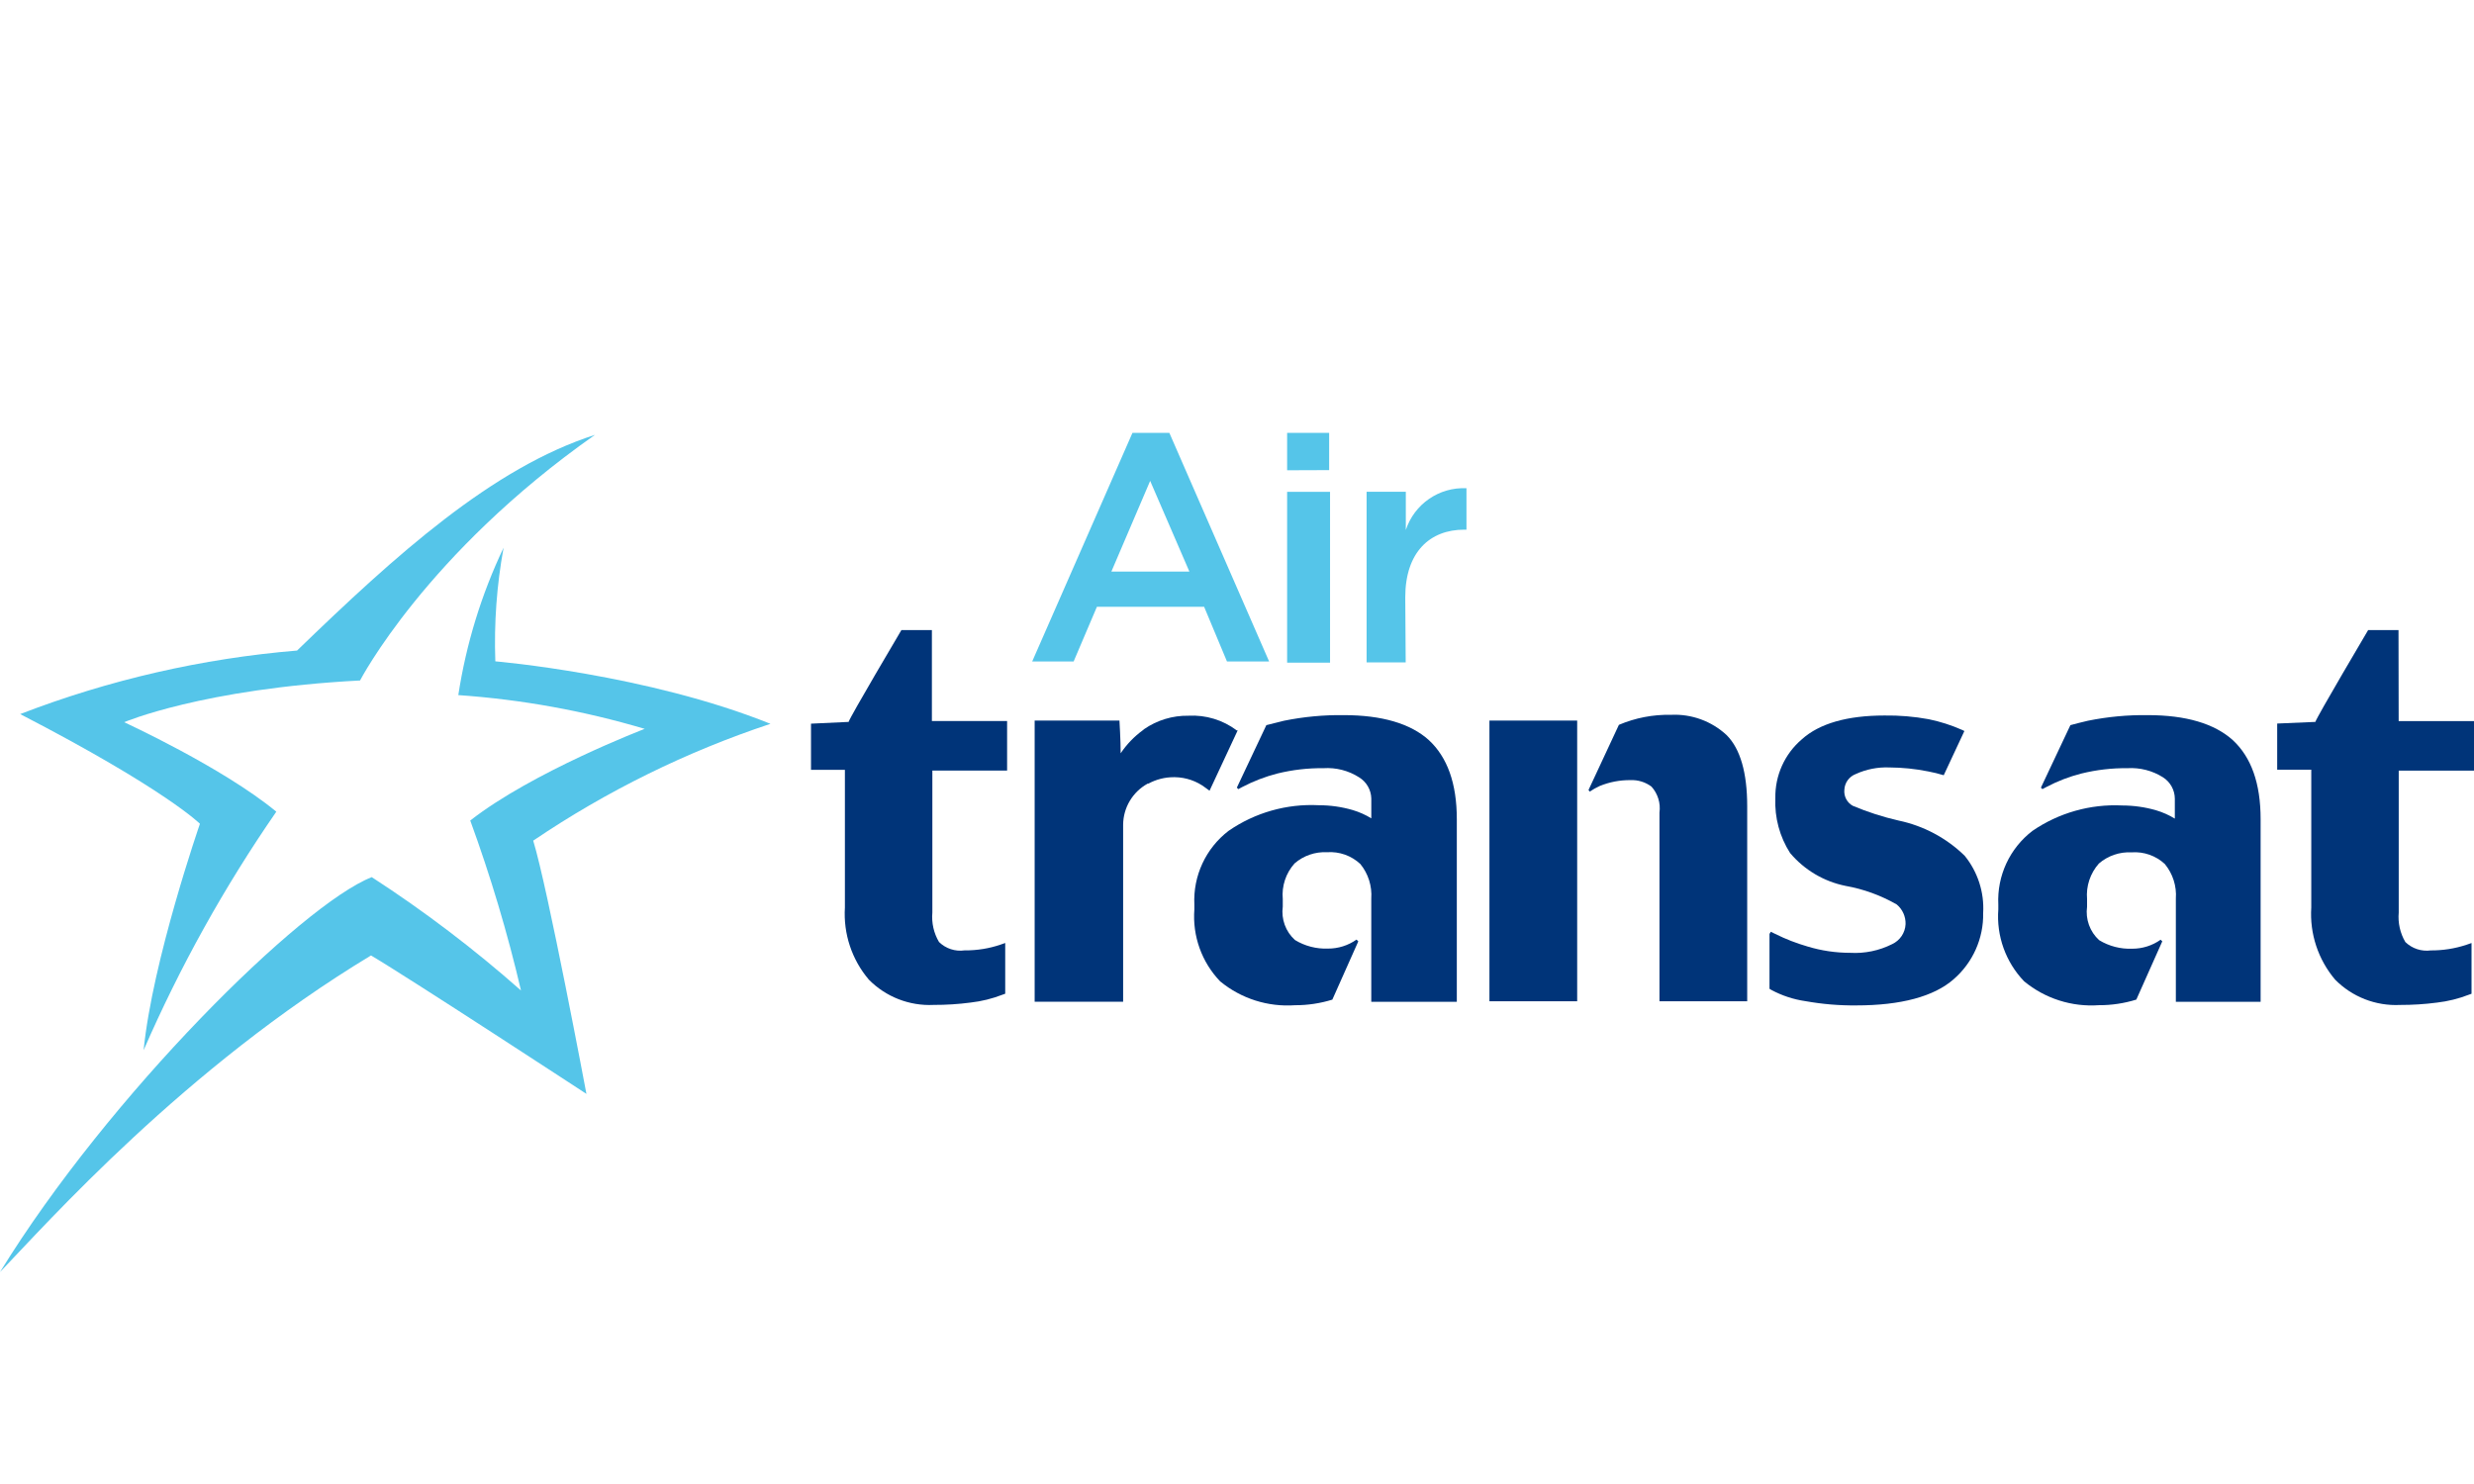 <?xml version="1.0" encoding="utf-8"?>
<!-- Generator: Adobe Illustrator 13.0.0, SVG Export Plug-In . SVG Version: 6.00 Build 14948)  -->
<!DOCTYPE svg PUBLIC "-//W3C//DTD SVG 1.1//EN" "http://www.w3.org/Graphics/SVG/1.1/DTD/svg11.dtd">
<svg version="1.1" id="Layer_1" xmlns="http://www.w3.org/2000/svg" xmlns:xlink="http://www.w3.org/1999/xlink" x="0px" y="0px"
	 width="80px" height="48px" viewBox="0 0 80 48" enable-background="new 0 0 80 48" xml:space="preserve">
<path fill="#55C5E9" d="M6.465,26.645c0,0-1.535,4.426-1.821,7.324c1.176-2.705,2.614-5.289,4.291-7.715
	c-1.731-1.43-4.921-2.894-4.921-2.894s2.527-1.083,7.629-1.35c0,0,2.122-4.1,7.595-7.944c-3.314,1.059-6.446,3.891-9.632,6.976
	c-3.067,0.255-6.083,0.947-8.954,2.055C5.345,25.524,6.465,26.645,6.465,26.645z"/>
<path fill="#55C5E9" d="M24.914,23.412c-3.986-1.606-8.897-2.021-8.897-2.021c-0.044-1.231,0.045-2.464,0.267-3.676
	c-0.718,1.509-1.211,3.116-1.464,4.768c2.043,0.142,4.064,0.508,6.027,1.092c0,0-3.633,1.392-5.641,2.965
	c0.657,1.798,1.205,3.634,1.641,5.498c-1.516-1.341-3.128-2.567-4.826-3.667C9.756,29.258,3.509,35.434,0,41.145
	c1.521-1.582,5.97-6.604,11.997-10.241c1.23,0.725,6.966,4.478,6.966,4.478s-1.254-6.676-1.721-8.191
	C19.614,25.585,22.196,24.314,24.914,23.412z"/>
<path fill="#003479" d="M30.135,20.38h-0.987c0,0-1.66,2.804-1.707,2.97l-1.216,0.057V24.9h1.096v4.453
	c-0.053,0.848,0.223,1.684,0.773,2.332c0.55,0.559,1.313,0.857,2.098,0.819c0.398,0.001,0.797-0.024,1.192-0.076
	c0.356-0.04,0.706-0.127,1.04-0.257l0.081-0.029v-1.641l-0.167,0.058c-0.176,0.059-0.356,0.104-0.539,0.134
	c-0.202,0.033-0.406,0.049-0.61,0.047c-0.302,0.043-0.606-0.058-0.825-0.271c-0.17-0.287-0.245-0.621-0.215-0.953v-4.592h2.417
	v-1.602h-2.432V20.38z"/>
<path fill="#003479" d="M77.559,20.38h-0.982c0,0-1.658,2.804-1.707,2.97l-1.234,0.053v1.492h1.102v4.459
	c-0.055,0.848,0.223,1.684,0.771,2.332c0.551,0.559,1.314,0.857,2.099,0.819c0.399,0.001,0.8-0.024,1.196-0.076
	c0.355-0.041,0.703-0.128,1.035-0.257l0.081-0.029v-1.641l-0.167,0.058c-0.37,0.122-0.759,0.183-1.148,0.181
	c-0.303,0.041-0.606-0.059-0.825-0.271c-0.169-0.287-0.244-0.621-0.214-0.953v-4.592H80v-1.602h-2.436L77.559,20.38z"/>
<rect x="48.163" y="23.307" fill="#003479" width="2.837" height="9.079"/>
<path fill="#003479" d="M51.405,25.605c0.103-0.07,0.211-0.131,0.324-0.182c0.315-0.129,0.651-0.193,0.991-0.19
	c0.246-0.011,0.486,0.063,0.683,0.21c0.205,0.229,0.3,0.535,0.258,0.84v6.103h2.837v-6.308c0-1.088-0.225-1.859-0.663-2.299
	c-0.487-0.454-1.138-0.691-1.802-0.658c-0.578-0.013-1.152,0.098-1.684,0.324l-0.982,2.107L51.405,25.605z"/>
<path fill="#003479" d="M63.531,27.68c-0.59-0.576-1.334-0.972-2.141-1.14c-0.506-0.116-1-0.275-1.479-0.477
	c-0.186-0.104-0.293-0.308-0.271-0.52c0.011-0.227,0.155-0.425,0.367-0.506c0.34-0.156,0.713-0.229,1.087-0.214
	c0.421,0.002,0.841,0.045,1.254,0.128c0.171,0.032,0.339,0.073,0.505,0.124l0.668-1.43l-0.066-0.033
	c-0.35-0.155-0.713-0.272-1.088-0.349c-0.471-0.087-0.951-0.127-1.43-0.12c-1.202,0-2.104,0.258-2.67,0.768
	c-0.559,0.475-0.873,1.175-0.859,1.907c-0.027,0.627,0.14,1.246,0.477,1.773c0.461,0.547,1.094,0.922,1.794,1.063
	c0.582,0.103,1.142,0.307,1.654,0.601c0.188,0.156,0.293,0.391,0.286,0.635c-0.012,0.28-0.18,0.53-0.434,0.648
	c-0.42,0.211-0.887,0.308-1.355,0.281c-0.468,0-0.934-0.069-1.382-0.205c-0.358-0.104-0.706-0.238-1.04-0.405l-0.147-0.071
	l-0.042,0.071l0,0v1.773l0.061,0.038c0.344,0.184,0.717,0.307,1.102,0.362c0.543,0.097,1.094,0.144,1.646,0.138
	c1.431,0,2.508-0.285,3.147-0.848c0.619-0.537,0.969-1.321,0.953-2.141C64.167,28.863,63.954,28.202,63.531,27.68z"/>
<path fill="#003479" d="M46.203,23.938c-0.591-0.535-1.521-0.807-2.746-0.807c-0.65-0.009-1.299,0.052-1.936,0.181l-0.572,0.143
	l-0.954,2.021l0.048,0.048l0.133-0.071c0.359-0.188,0.738-0.333,1.13-0.434c0.486-0.119,0.986-0.178,1.488-0.172
	c0.405-0.027,0.811,0.076,1.153,0.295c0.239,0.146,0.388,0.402,0.396,0.683v0.644c-0.188-0.115-0.39-0.205-0.602-0.268
	c-0.355-0.104-0.725-0.156-1.096-0.156c-1.037-0.053-2.063,0.238-2.918,0.829c-0.737,0.565-1.15,1.456-1.106,2.384v0.158
	c-0.065,0.858,0.238,1.705,0.834,2.326c0.679,0.559,1.545,0.834,2.422,0.772c0.408,0.001,0.816-0.06,1.206-0.181l0.839-1.884
	l-0.057-0.058c-0.271,0.191-0.594,0.293-0.926,0.291c-0.373,0.014-0.743-0.082-1.063-0.276c-0.304-0.272-0.451-0.679-0.396-1.083
	v-0.242c-0.039-0.422,0.1-0.84,0.382-1.154c0.29-0.252,0.666-0.381,1.05-0.362c0.396-0.028,0.787,0.11,1.077,0.382
	c0.256,0.314,0.382,0.715,0.353,1.12v3.337h2.766v-5.902C47.109,25.334,46.799,24.49,46.203,23.938z"/>
<path fill="#003479" d="M72.199,23.938c-0.596-0.535-1.516-0.807-2.746-0.807c-0.65-0.009-1.299,0.052-1.936,0.181
	c-0.196,0.048-0.387,0.091-0.568,0.143l-0.953,2.021l0.048,0.048l0.134-0.071c0.357-0.189,0.737-0.334,1.13-0.434
	c0.485-0.119,0.983-0.178,1.482-0.172c0.406-0.025,0.811,0.078,1.153,0.295c0.237,0.15,0.381,0.412,0.383,0.691v0.645
	c-0.188-0.115-0.391-0.205-0.602-0.268c-0.355-0.104-0.726-0.156-1.097-0.157c-1.031-0.052-2.052,0.237-2.903,0.82
	c-0.738,0.564-1.152,1.456-1.106,2.384v0.158c-0.065,0.858,0.238,1.704,0.835,2.326c0.677,0.558,1.542,0.834,2.417,0.772
	c0.411,0.002,0.819-0.06,1.211-0.181l0.839-1.884l-0.053-0.053c-0.269,0.19-0.59,0.292-0.92,0.291
	c-0.375,0.015-0.746-0.081-1.068-0.276c-0.301-0.273-0.447-0.68-0.391-1.082v-0.244c-0.037-0.42,0.102-0.838,0.382-1.153
	c0.293-0.253,0.672-0.382,1.058-0.362c0.395-0.028,0.783,0.107,1.074,0.377c0.258,0.313,0.387,0.715,0.357,1.12v3.337h2.741v-5.902
	C73.101,25.334,72.795,24.49,72.199,23.938z"/>
<path fill="#003479" d="M39.995,23.627c-0.45-0.34-1.005-0.508-1.568-0.477c-0.511-0.008-1.011,0.144-1.431,0.434l-0.038,0.033
	c-0.282,0.205-0.526,0.459-0.72,0.748c0-0.414-0.039-1.058-0.039-1.058h-2.742V32.4h2.861v-5.722
	c0.003-0.554,0.306-1.063,0.792-1.331h0.023c0.253-0.138,0.537-0.21,0.825-0.209h0.034c0.358,0.006,0.707,0.125,0.992,0.344
	l0.128,0.094l0.911-1.954L39.995,23.627z"/>
<path fill="#55C5E9" d="M41.039,21.396h-1.363l-0.739-1.769H35.47l-0.753,1.769h-1.34L36.62,14h1.192L41.039,21.396z M37.192,15.554
	l-1.254,2.933h2.522L37.192,15.554z"/>
<path fill="#55C5E9" d="M41.621,15.211V14h1.359v1.206L41.621,15.211z M41.621,21.434v-5.526h1.388v5.526H41.621z"/>
<path fill="#55C5E9" d="M45.455,21.424h-1.264v-5.517h1.268v1.235c0.275-0.84,1.078-1.393,1.961-1.35v1.34h-0.072
	c-1.111,0-1.907,0.725-1.907,2.189L45.455,21.424z"/>
</svg>
